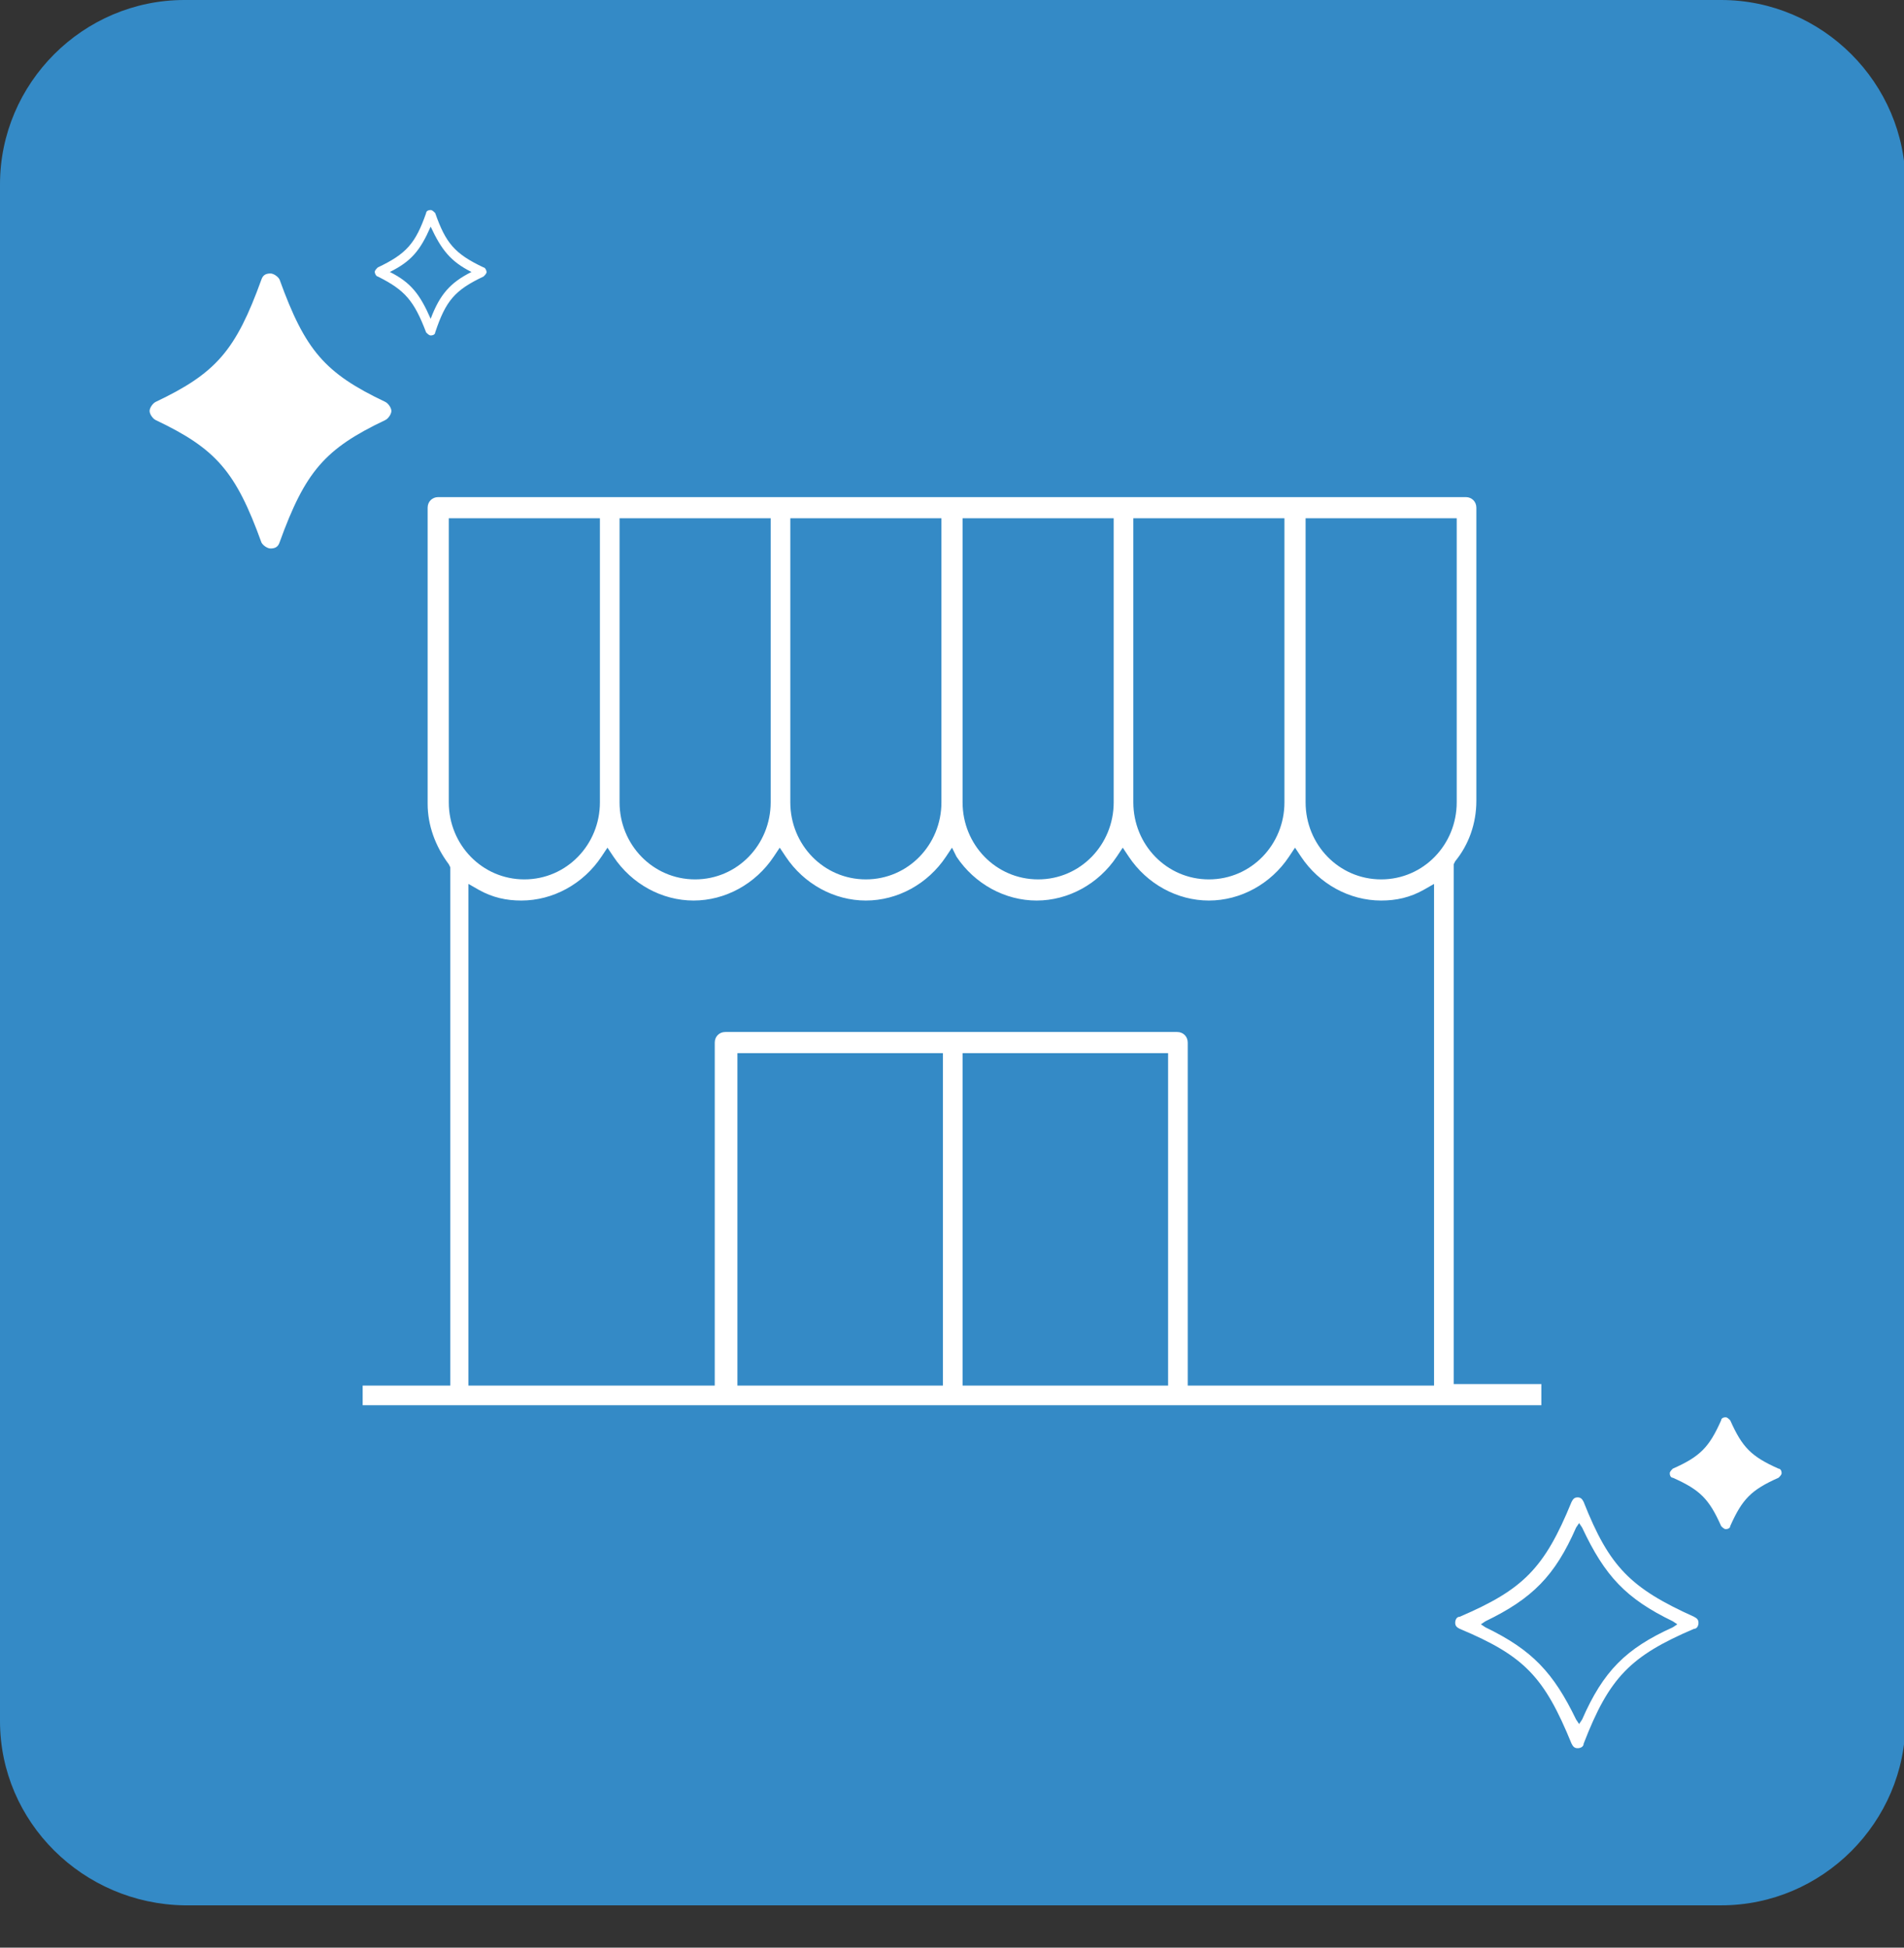 <?xml version="1.0" encoding="utf-8"?>
<!-- Generator: Adobe Illustrator 26.2.1, SVG Export Plug-In . SVG Version: 6.00 Build 0)  -->
<svg version="1.1" xmlns="http://www.w3.org/2000/svg" xmlns:xlink="http://www.w3.org/1999/xlink" x="0px" y="0px"
	 viewBox="0 0 126 128.9" style="enable-background:new 0 0 126 128.9;" xml:space="preserve">
<rect x="0" y="0" width="126" height="128.9" fill="#333333" stroke="none"/>
<style type="text/css">
	.st0{clip-path:url(#SVGID_00000026841952473965009600000014094801914803850638_);fill:#348AC6;}
	.st1{clip-path:url(#SVGID_00000026841952473965009600000014094801914803850638_);fill:#FFFFFF;}
	.st2{clip-path:url(#SVGID_00000026841952473965009600000014094801914803850638_);}
	.st3{fill:#FFFFFF;}
</style>
<g id="レイヤー_1">
	<g id="レイヤー_2_00000070098309618532048870000014753689333490677393_">
		<g>
			<defs>
				<path id="SVGID_1_" d="M12.2,0h101.7c6.7,0,12.2,5.5,12.2,12.2v101.7c0,6.7-5.5,12.2-12.2,12.2H12.2C5.5,126,0,120.6,0,113.9
					V12.2C0,5.5,5.5,0,12.2,0z"/>
			</defs>
			<clipPath id="SVGID_00000023250268531486404570000004551413666333651129_">
				<use xlink:href="#SVGID_1_"  style="overflow:visible;"/>
			</clipPath>
			<path style="clip-path:url(#SVGID_00000023250268531486404570000004551413666333651129_);fill:#348AC6;" d="M12.2,0h101.7
				c6.7,0,12.2,5.5,12.2,12.2v101.7c0,6.7-5.5,12.2-12.2,12.2H12.2C5.5,126,0,120.6,0,113.9V12.2C0,5.5,5.5,0,12.2,0z"/>
			<path style="clip-path:url(#SVGID_00000023250268531486404570000004551413666333651129_);fill:#FFFFFF;" d="M24,93.1v-1.4h5.8
				V57.6l0-0.2l-0.1-0.2c-0.9-1.2-1.4-2.6-1.4-4V33.6c0-0.4,0.3-0.7,0.7-0.7h68c0.4,0,0.7,0.3,0.7,0.7v19.4c0,1.5-0.5,2.9-1.4,4
				l-0.1,0.2l0,0.2l0,34.2h5.8v1.4H24z M77.9,68.3c0.4,0,0.7,0.3,0.7,0.7v22.7h16.3V58.5l-0.7,0.4c-0.9,0.5-1.8,0.7-2.8,0.7
				c-2.1,0-4.1-1.1-5.3-2.9l-0.4-0.6l-0.4,0.6c-1.2,1.8-3.2,2.9-5.3,2.9c-2.1,0-4.1-1.1-5.3-2.9l-0.4-0.6l-0.4,0.6
				c-1.2,1.8-3.2,2.9-5.3,2.9c-2.1,0-4.1-1.1-5.3-2.9L63,56.1l-0.4,0.6c-1.2,1.8-3.2,2.9-5.3,2.9c-2.1,0-4.1-1.1-5.3-2.9l-0.4-0.6
				l-0.4,0.6c-1.2,1.8-3.2,2.9-5.3,2.9c-2.1,0-4.1-1.1-5.3-2.9l-0.4-0.6l-0.4,0.6c-1.2,1.8-3.2,2.9-5.3,2.9c-1,0-1.9-0.2-2.8-0.7
				l-0.7-0.4v33.2h16.3V69c0-0.4,0.3-0.7,0.7-0.7H77.9z M63.7,91.7h13.6v-22H63.7V91.7z M48.8,91.7h13.6v-22H48.8V91.7z M86.4,53.1
				c0,2.8,2.2,5.1,5,5.1c2.8,0,5-2.3,5-5.1V34.3h-10V53.1z M75,53.1c0,2.8,2.2,5.1,5,5.1c2.8,0,5-2.3,5-5.1V34.3H75V53.1z
				 M63.7,53.1c0,2.8,2.2,5.1,5,5.1c2.8,0,5-2.3,5-5.1V34.3h-10V53.1z M52.3,53.1c0,2.8,2.2,5.1,5,5.1c2.8,0,5-2.3,5-5.1V34.3h-10
				V53.1z M41,53.1c0,2.8,2.2,5.1,5,5.1c2.8,0,5-2.3,5-5.1V34.3H41V53.1z M29.7,53.1c0,2.8,2.2,5.1,5,5.1s5-2.3,5-5.1V34.3h-10V53.1
				z"/>
			
				<g id="XMLID_00000150792705725760344920000001128166116501415089_" style="clip-path:url(#SVGID_00000023250268531486404570000004551413666333651129_);">
				<g>
					<path class="st3" d="M117.7,97.2c0.1,0,0.2,0.1,0.2,0.3c0,0.1-0.1,0.2-0.2,0.3c-1.8,0.8-2.4,1.4-3.2,3.2c0,0.1-0.1,0.2-0.3,0.2
						c-0.1,0-0.2-0.1-0.3-0.2c-0.8-1.8-1.4-2.4-3.2-3.2c-0.1,0-0.2-0.1-0.2-0.3c0-0.1,0.1-0.2,0.2-0.3c1.8-0.8,2.4-1.4,3.2-3.2
						c0-0.1,0.1-0.2,0.3-0.2c0.1,0,0.2,0.1,0.3,0.2C115.3,95.8,115.9,96.4,117.7,97.2z"/>
				</g>
				<g>
				</g>
			</g>
			
				<g id="XMLID_00000179633687182691929220000012341605745872364695_" style="clip-path:url(#SVGID_00000023250268531486404570000004551413666333651129_);">
				<g>
					<path class="st3" d="M25.5,27.8c-4,1.9-5.3,3.4-7,8.1c-0.1,0.3-0.3,0.4-0.6,0.4c-0.2,0-0.5-0.2-0.6-0.4c-1.7-4.7-3-6.2-7-8.1
						c-0.2-0.1-0.4-0.4-0.4-0.6s0.2-0.5,0.4-0.6c4-1.9,5.3-3.4,7-8.1c0.1-0.3,0.3-0.4,0.6-0.4c0.2,0,0.5,0.2,0.6,0.4
						c1.7,4.7,3,6.2,7,8.1c0.2,0.1,0.4,0.4,0.4,0.6S25.7,27.7,25.5,27.8z"/>
				</g>
				<g>
				</g>
			</g>
			
				<g id="XMLID_00000163792671704819888510000013921942550817266324_" style="clip-path:url(#SVGID_00000023250268531486404570000004551413666333651129_);">
				<g>
					<path class="st3" d="M32,17.7c0.1,0,0.2,0.2,0.2,0.3c0,0.1-0.1,0.2-0.2,0.3c-1.9,0.9-2.5,1.6-3.2,3.7c0,0.1-0.1,0.2-0.3,0.2
						c-0.1,0-0.2-0.1-0.3-0.2c-0.8-2.1-1.4-2.8-3.2-3.7c-0.1,0-0.2-0.2-0.2-0.3c0-0.1,0.1-0.2,0.2-0.3c1.9-0.9,2.5-1.6,3.2-3.6
						c0-0.1,0.1-0.2,0.3-0.2c0.1,0,0.2,0.1,0.3,0.2C29.5,16.1,30.1,16.8,32,17.7z M31.2,18c-1.4-0.7-2-1.5-2.7-3
						c-0.7,1.6-1.3,2.3-2.7,3c1.4,0.7,2,1.5,2.7,3.1C29.1,19.5,29.8,18.7,31.2,18z"/>
				</g>
				<g>
				</g>
			</g>
			
				<g id="XMLID_00000086661217473588825620000014664660361954340004_" style="clip-path:url(#SVGID_00000023250268531486404570000004551413666333651129_);">
				<path class="st3" d="M104.4,115.7c-0.2,0-0.3-0.1-0.4-0.3c-1.8-4.4-3.1-5.8-7.4-7.6c-0.2-0.1-0.3-0.2-0.3-0.4
					c0-0.2,0.1-0.4,0.3-0.4c4.2-1.8,5.6-3.2,7.4-7.6c0.1-0.2,0.2-0.3,0.4-0.3c0.2,0,0.3,0.1,0.4,0.3c1.7,4.3,3.1,5.7,7.3,7.6
					c0.2,0.1,0.3,0.2,0.3,0.4c0,0.2-0.1,0.4-0.3,0.4c-4.2,1.8-5.6,3.2-7.3,7.6C104.8,115.6,104.6,115.7,104.4,115.7z M104.3,101.1
					c-1.4,3.2-2.9,4.7-6,6.2l-0.3,0.2l0.3,0.2c3.1,1.5,4.5,3,6,6.1l0.2,0.3l0.2-0.3c1.4-3.2,2.9-4.7,6-6.1l0.3-0.2l-0.3-0.2
					c-3.1-1.5-4.5-3-6-6.2l-0.2-0.3L104.3,101.1z"/>
			</g>
		</g>
	</g>
</g>
<g id="レイヤー_2">
</g>
<g id="レイヤー_3">
</g>
</svg>
